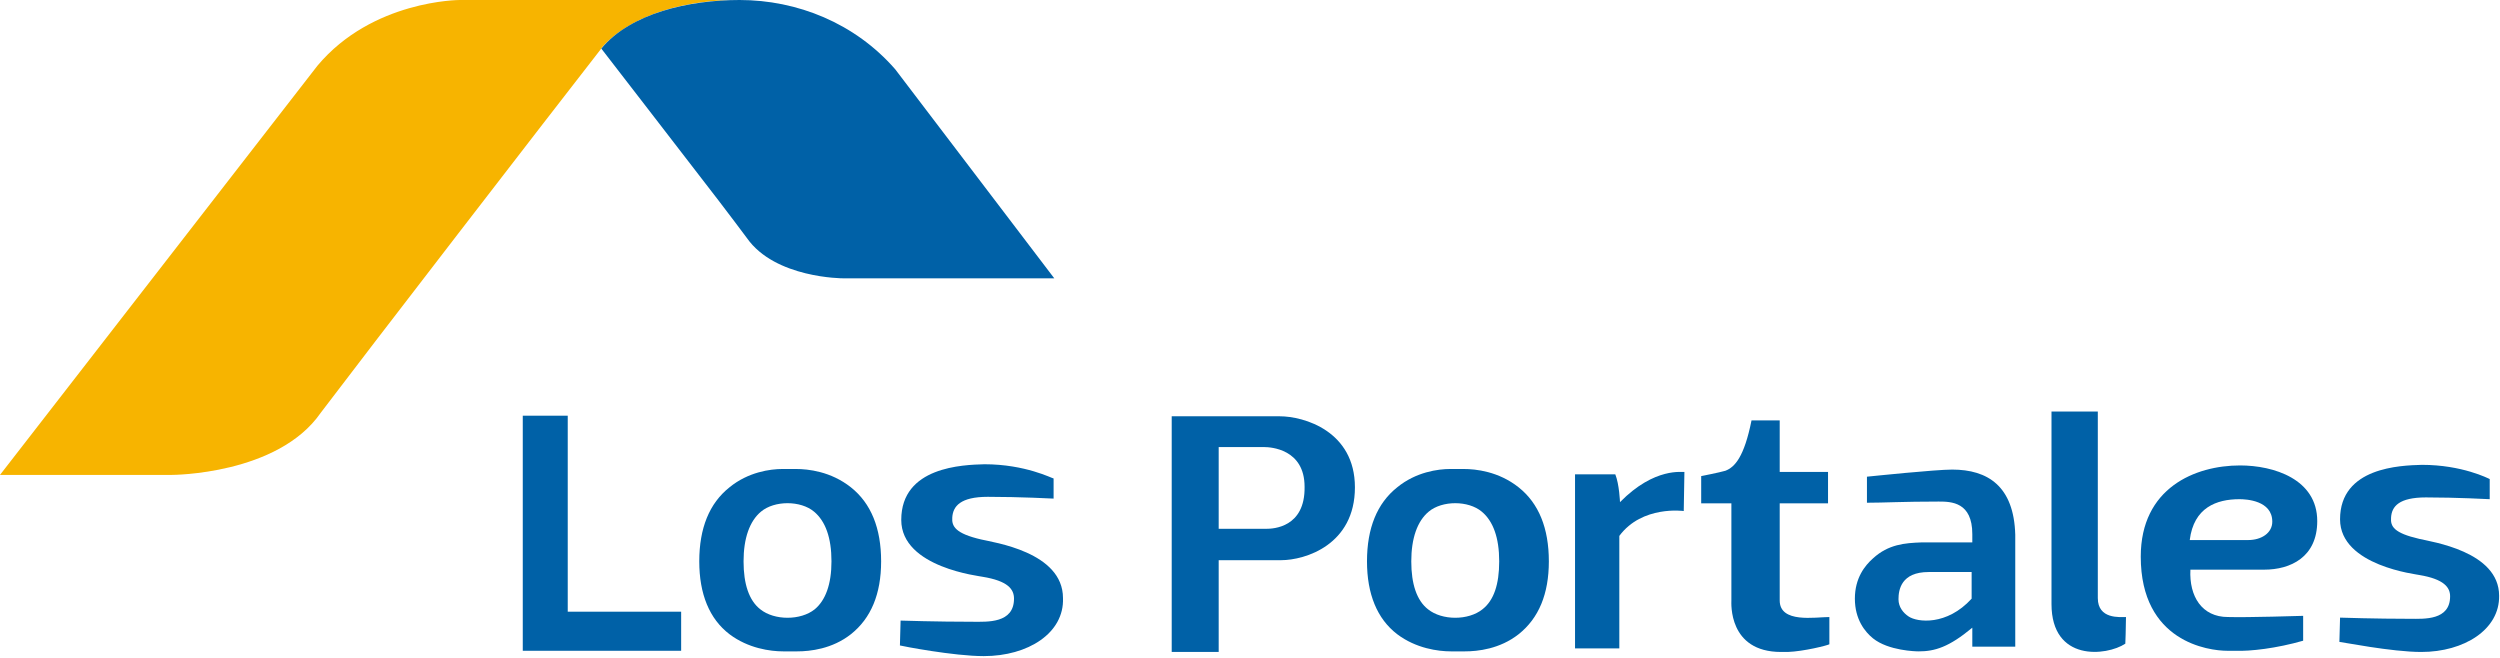 <svg xmlns="http://www.w3.org/2000/svg" width="562" height="148" viewBox="0 0 562 148" fill="none"><g clip-path="url(#clip0_13_262)"><path d="M153.122 146.295H117.519V93.448H127.627V137.509H153.122V146.295Z" fill="#0061A7"></path><path d="M191.29 109.555C186.764 105.961 181.634 105.429 178.919 105.429C178.316 105.429 176.656 105.429 175.902 105.429C173.186 105.429 168.208 106.094 163.984 109.555C159.458 113.149 157.195 118.74 157.195 126.195C157.195 133.516 159.458 139.107 163.984 142.568C168.208 145.763 173.186 146.428 176.053 146.428C176.656 146.428 178.467 146.428 179.221 146.428C182.087 146.428 187.066 145.896 191.29 142.568C195.815 138.974 198.078 133.516 198.078 126.195C198.078 118.74 195.815 113.149 191.29 109.555ZM183.143 136.977C179.975 139.507 174.092 139.507 170.924 136.977C168.359 134.981 167.152 131.253 167.152 126.195C167.152 121.003 168.51 117.143 171.075 115.013C174.092 112.484 179.975 112.484 182.992 115.013C185.557 117.143 186.915 120.87 186.915 126.195C186.915 131.386 185.557 134.981 183.143 136.977Z" fill="#0061A7"></path><path d="M287.689 93.582H263.4V146.562H271.999H273.961V125.929H287.99C293.421 125.929 304.586 122.468 304.586 109.556C304.586 96.91 293.119 93.582 287.689 93.582ZM284.671 118.874C283.464 118.874 276.827 118.874 273.961 118.874V100.504H284.219C285.576 100.504 293.27 100.903 293.27 109.423C293.421 118.608 286.18 118.874 284.671 118.874Z" fill="#0061A7"></path><path d="M364.174 112.884C364.174 112.884 364.024 108.89 363.118 106.627C362.362 106.627 354.067 106.627 354.067 106.627V145.763H362.816H364.024V120.471C369.153 113.549 378.506 114.88 378.506 114.88L378.656 106.094C378.354 106.228 372.02 104.897 364.174 112.884Z" fill="#0061A7"></path><path d="M411.243 138.708C408.074 138.708 400.078 140.173 400.078 134.981V113.15H410.941V106.095H400.078V94.513C400.078 94.513 396.157 94.513 393.741 94.513C392.083 102.767 389.969 105.03 387.859 105.829C386.502 106.228 382.428 107.027 382.428 107.027V113.15H389.216V134.981C389.216 135.514 388.463 146.562 400.38 146.562C400.682 146.562 401.435 146.562 401.89 146.562C405.51 146.429 410.788 145.098 411.243 144.832V138.708Z" fill="#0061A7"></path><path d="M438.85 105.562C435.078 105.562 421.047 107.026 419.69 107.159V113.016C423.462 113.016 427.835 112.75 435.831 112.75C438.697 112.75 443.375 112.883 443.375 120.071V121.935C439.454 121.935 434.172 121.935 431.909 121.935C428.289 122.068 424.517 122.334 421.047 125.529C419.238 127.127 416.976 129.922 416.976 134.581C416.976 139.24 419.238 142.036 421.047 143.5C424.517 146.295 430.702 146.429 431.305 146.429C434.925 146.429 438.094 145.497 443.375 141.104V145.364H453.03V120.205C452.728 109.289 446.846 105.562 438.85 105.562ZM429.043 138.575C427.835 137.776 426.78 136.445 426.78 134.714C426.78 132.584 427.384 128.591 433.568 128.591H443.223V134.581C437.642 140.704 431.003 139.906 429.043 138.575Z" fill="#0061A7"></path><path d="M461.176 135.779V92.516H471.587V134.448C471.587 139.24 476.564 138.708 477.921 138.708C477.921 140.97 477.771 144.698 477.771 144.698C473.548 147.493 461.176 148.824 461.176 135.779Z" fill="#0061A7"></path><path d="M517.748 144.033V138.442C517.748 138.442 504.924 138.841 501.003 138.708H500.853C494.968 138.708 492.101 134.049 492.403 128.059H508.998C514.881 128.059 520.916 125.263 520.916 117.143C520.916 107.692 511.112 104.63 503.567 104.63C493.461 104.63 481.242 109.689 481.242 125.13C481.242 144.299 496.477 146.296 500.701 146.296C501.003 146.296 501.759 146.296 502.512 146.296C505.83 146.429 511.716 145.763 517.748 144.033ZM503.418 112.218C504.924 112.218 510.81 112.484 510.81 117.276C510.81 119.805 508.395 121.403 505.379 121.403H492.254C493.159 114.081 498.289 112.218 503.418 112.218Z" fill="#0061A7"></path><path d="M544.299 146.562C537.66 146.562 526.346 144.299 525.895 144.299L526.044 138.841C526.197 138.841 533.891 139.108 541.887 139.108C544.903 139.108 550.785 139.507 550.785 134.049C550.785 132.052 549.428 130.189 543.848 129.257C543.546 129.124 526.044 127.26 526.044 116.744C526.044 105.03 539.621 104.63 544.451 104.497C553.502 104.497 559.385 107.559 559.687 107.692V112.218C559.687 112.218 552.295 111.819 545.354 111.819C539.322 111.819 537.66 113.815 537.511 116.345C537.358 118.341 538.114 119.806 543.848 121.137C546.562 121.802 561.8 123.932 561.8 133.916C561.949 141.504 553.954 146.562 544.299 146.562Z" fill="#0061A7"></path><path d="M341.393 109.555C336.868 105.961 331.739 105.429 329.025 105.429C328.421 105.429 326.762 105.429 326.006 105.429C323.291 105.429 318.312 106.094 314.088 109.555C309.563 113.149 307.3 118.74 307.3 126.195C307.3 133.516 309.563 139.107 314.088 142.568C318.312 145.763 323.291 146.428 326.158 146.428C326.762 146.428 328.723 146.428 329.326 146.428C332.193 146.428 337.17 145.896 341.393 142.568C345.919 138.974 348.182 133.516 348.182 126.195C348.182 118.74 345.919 113.149 341.393 109.555ZM333.248 136.977C330.08 139.507 324.197 139.507 321.029 136.977C318.464 134.981 317.256 131.253 317.256 126.195C317.256 121.003 318.614 117.143 321.178 115.013C324.197 112.484 330.08 112.484 333.096 115.013C335.66 117.143 337.02 120.87 337.02 126.195C337.02 131.386 335.813 134.981 333.248 136.977Z" fill="#0061A7"></path><path d="M221.159 147.494C214.371 147.494 202.754 145.231 202.302 145.098L202.453 139.507C202.603 139.507 210.448 139.773 218.745 139.773C221.914 139.773 227.948 140.172 227.948 134.582C227.948 132.452 226.59 130.588 220.857 129.656C220.556 129.523 202.603 127.659 202.603 116.877C202.603 104.896 216.482 104.497 221.31 104.364C230.512 104.364 236.547 107.559 236.849 107.559V112.085C236.849 112.085 229.306 111.685 222.064 111.685C215.879 111.685 214.22 113.815 214.069 116.345C213.918 118.341 214.823 119.939 220.556 121.27C223.271 121.935 238.96 124.065 238.96 134.448C239.262 142.302 231.116 147.494 221.159 147.494Z" fill="#0061A7"></path><path fill-rule="evenodd" clip-rule="evenodd" d="M135.17 10.916C135.17 10.783 135.321 10.783 135.321 10.649C135.622 10.383 135.773 10.117 136.075 9.851C143.014 2.795 155.083 0 165.643 0C165.643 0 165.643 0 165.794 0H103.338C103.338 0 83.727 0 71.356 14.776C59.891 29.552 0 106.76 0 106.76H38.62C38.62 106.76 62.456 106.76 72.111 92.782C81.464 80.403 124.157 25.026 135.17 10.916Z" fill="#F7B400"></path><path fill-rule="evenodd" clip-rule="evenodd" d="M237 62.565L201.246 15.575C192.195 5.192 179.221 0 166.247 0C154.933 0 141.808 2.929 135.17 10.916C135.17 10.916 152.971 33.945 161.571 45.127C164.286 48.721 166.549 51.649 167.906 53.513C174.242 62.565 189.479 62.565 189.479 62.565H237Z" fill="#0061A7"></path></g><defs><clipPath id="clip0_13_262"><rect width="561.95" height="147.493" fill="white"></rect></clipPath></defs></svg>